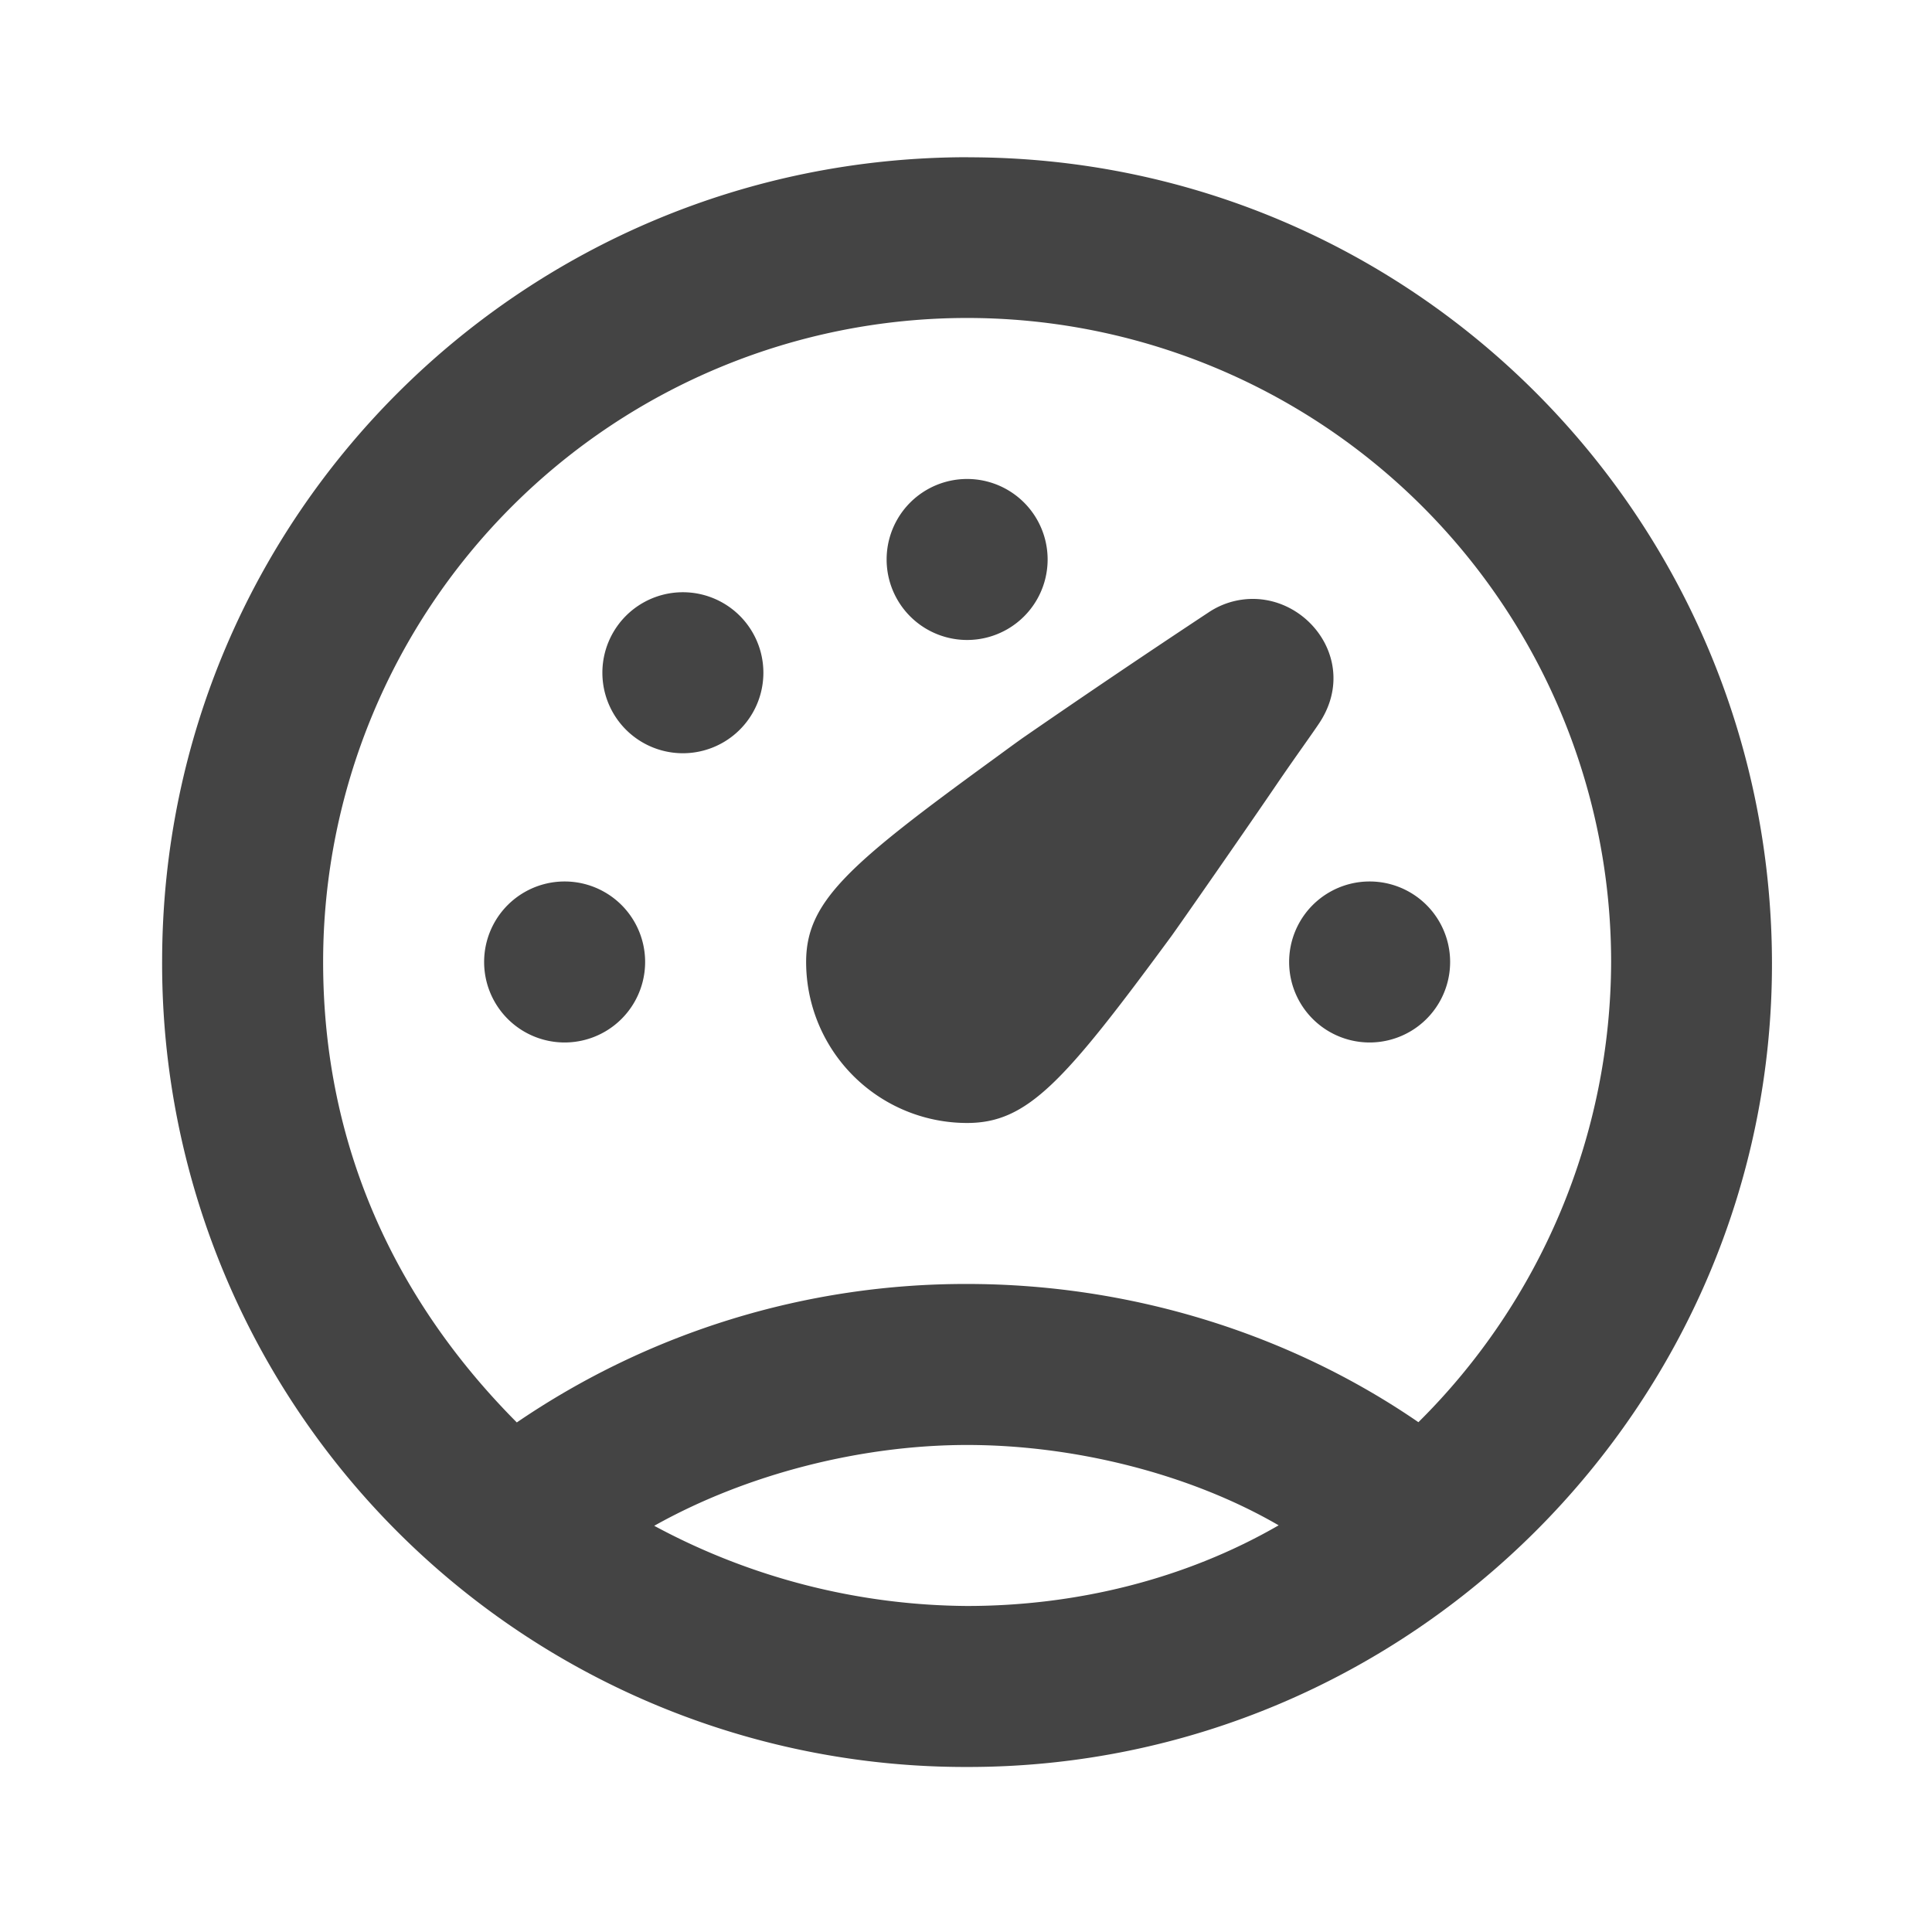 <svg xmlns:xlink="http://www.w3.org/1999/xlink" xmlns="http://www.w3.org/2000/svg" viewBox="0 0 16 16" width="16" height="16" fill=""><defs><symbol fill="none" id="speedometer" viewBox="0 0 24 24"><path d="M12.027 1.953c-5.522 0-10 4.448-10.013 9.97A9.979 9.979 0 0012.015 21.95c5.503.006 10.006-4.498 9.997-9.991-.01-5.523-4.462-10.005-9.985-10.005zm-.013 1.997a8 8 0 018 8 8.079 8.079 0 01-2.394 5.717c-1.624-1.116-3.603-1.717-5.606-1.717a9.89 9.89 0 00-5.594 1.72c-1.51-1.518-2.406-3.439-2.406-5.72a8 8 0 018-8zm0 2a1 1 0 100 2 1 1 0 000-2zM8.483 7.357a1 1 0 100 2 1 1 0 000-2zm7.22.093a.985.985 0 00-.689.157 136.75 136.75 0 00-2.312 1.562c-.122.087-.229.166-.344.25-1.814 1.32-2.344 1.777-2.344 2.531a2 2 0 002 2c.751 0 1.204-.509 2.531-2.312.084-.114.98-1.401 1.344-1.938.22-.321.404-.574.5-.718.45-.68-.03-1.437-.687-1.532zm-8.689 3.5a1 1 0 100 2 1 1 0 000-2zm10 0a1 1 0 100 2 1 1 0 000-2zm-5 7c1.316 0 2.753.35 3.87.998-1.172.677-2.53 1.002-3.87 1.002a8.298 8.298 0 01-3.887-.996c1.155-.648 2.58-1.004 3.887-1.004z" fill="#444"></path></symbol></defs>
    <use xlink:href="#speedometer"></use>
</svg>
